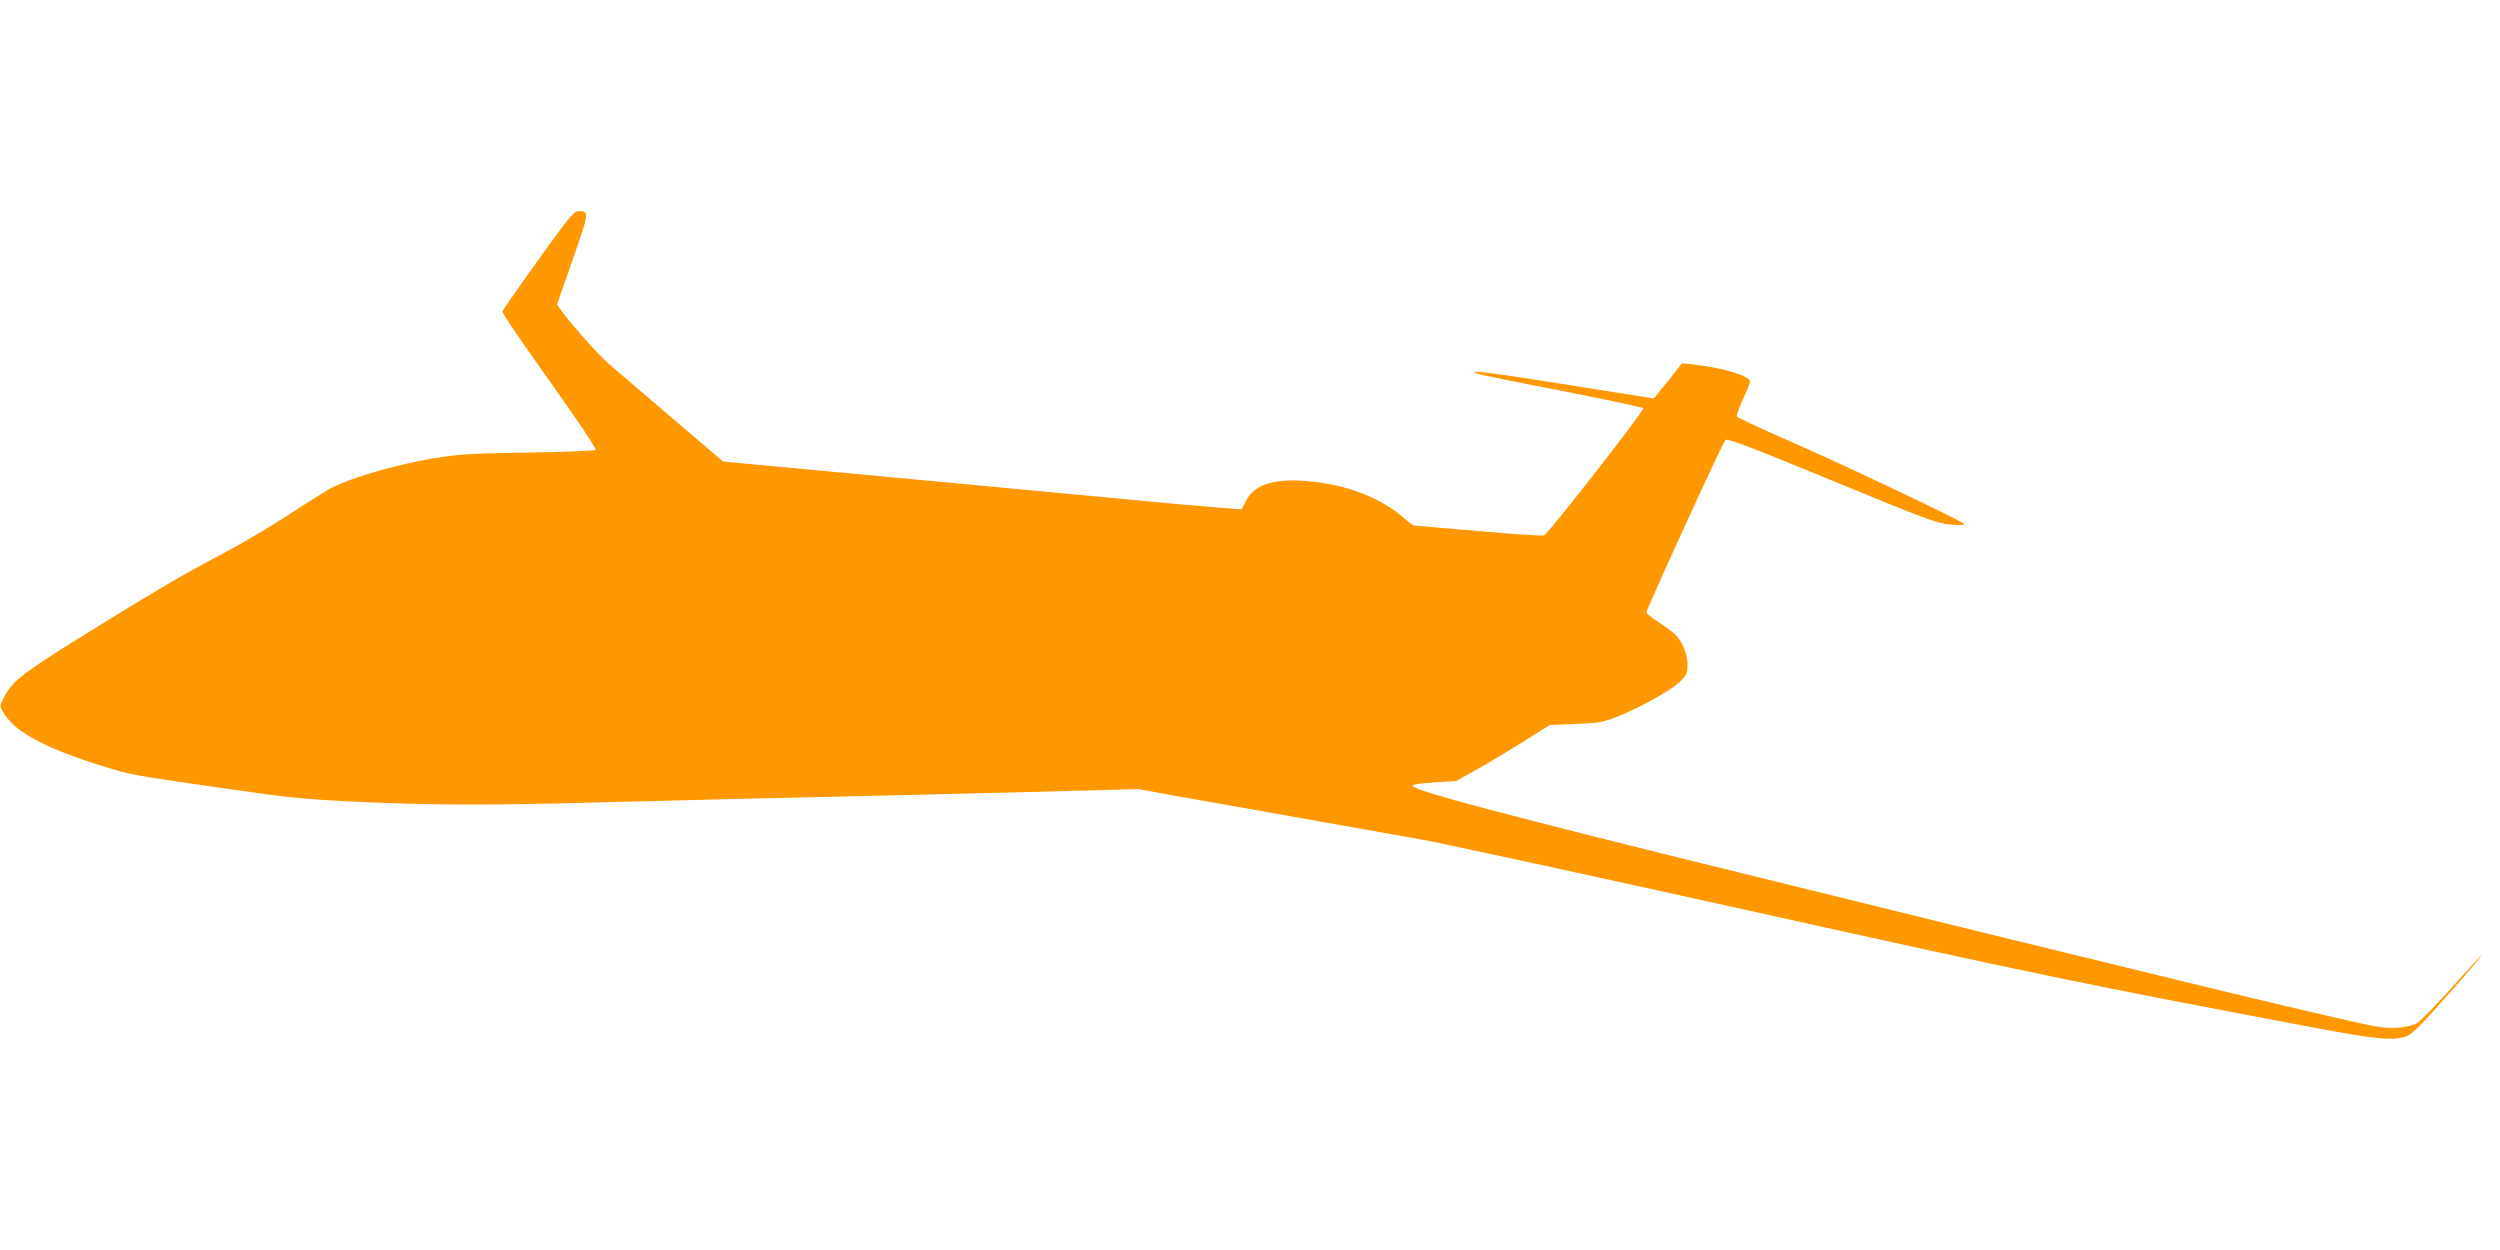 <?xml version="1.0" standalone="no"?>
<!DOCTYPE svg PUBLIC "-//W3C//DTD SVG 20010904//EN"
 "http://www.w3.org/TR/2001/REC-SVG-20010904/DTD/svg10.dtd">
<svg version="1.0" xmlns="http://www.w3.org/2000/svg"
 width="1280pt" height="640pt" viewBox="0 0 1280 640"
 preserveAspectRatio="xMidYMid meet">
<g transform="translate(0,640) scale(0.1,-0.1)"
fill="#ff9800" stroke="none">
<path d="M2755 5068 c-99 -138 -181 -257 -183 -263 -2 -7 107 -167 242 -356
135 -189 241 -348 236 -352 -4 -5 -156 -11 -336 -14 -264 -3 -355 -8 -459 -24
-231 -36 -484 -111 -585 -172 -19 -11 -111 -70 -205 -131 -93 -60 -245 -149
-336 -197 -199 -104 -352 -195 -731 -430 -295 -185 -341 -222 -383 -310 -17
-35 -17 -37 8 -76 61 -96 220 -179 523 -272 129 -39 126 -39 585 -105 344 -50
421 -58 695 -71 360 -17 668 -19 1169 -5 198 5 558 14 800 20 242 5 636 15
875 20 239 6 597 15 796 20 l361 10 164 -30 c90 -16 241 -43 334 -59 94 -17
298 -53 455 -81 157 -28 375 -67 485 -86 110 -19 886 -188 1725 -374 1438
-319 1688 -371 2845 -589 328 -62 418 -71 485 -47 35 13 81 61 298 309 52 59
91 107 89 107 -2 0 -74 -77 -158 -171 -84 -94 -165 -176 -179 -181 -61 -23
-131 -27 -213 -12 -103 19 -468 105 -999 234 -227 55 -525 128 -663 162 -137
33 -477 116 -755 185 -278 68 -658 162 -845 208 -1181 291 -1654 416 -1662
441 -2 7 35 13 109 18 l113 7 100 56 c55 30 163 95 240 143 l140 88 130 5
c109 4 141 9 199 31 114 43 288 138 333 182 39 37 43 45 43 90 0 58 -28 124
-67 159 -15 14 -54 42 -85 62 -32 20 -58 42 -58 49 0 16 389 866 404 881 9 10
124 -33 545 -207 488 -201 539 -220 609 -226 53 -4 74 -3 67 4 -18 19 -597
294 -880 418 -154 67 -281 127 -283 132 -2 6 13 45 32 88 20 42 36 83 36 91 0
29 -138 70 -297 88 l-51 5 -71 -90 c-39 -49 -73 -90 -75 -90 -1 0 -200 32
-441 70 -393 63 -514 78 -465 57 8 -3 202 -43 430 -87 228 -45 419 -85 424
-90 8 -8 -482 -637 -508 -651 -6 -4 -157 6 -336 22 -179 15 -328 28 -332 29
-3 0 -30 20 -59 45 -105 90 -258 152 -426 175 -203 28 -326 -2 -370 -89 -12
-24 -24 -45 -26 -48 -3 -2 -150 10 -328 26 -318 30 -652 61 -1299 122 -179 17
-483 45 -676 63 l-352 33 -268 229 c-148 126 -292 249 -320 274 -69 60 -266
289 -261 304 2 6 39 112 82 235 83 237 83 241 25 240 -21 0 -53 -39 -205 -251z"/>
</g>
</svg>
